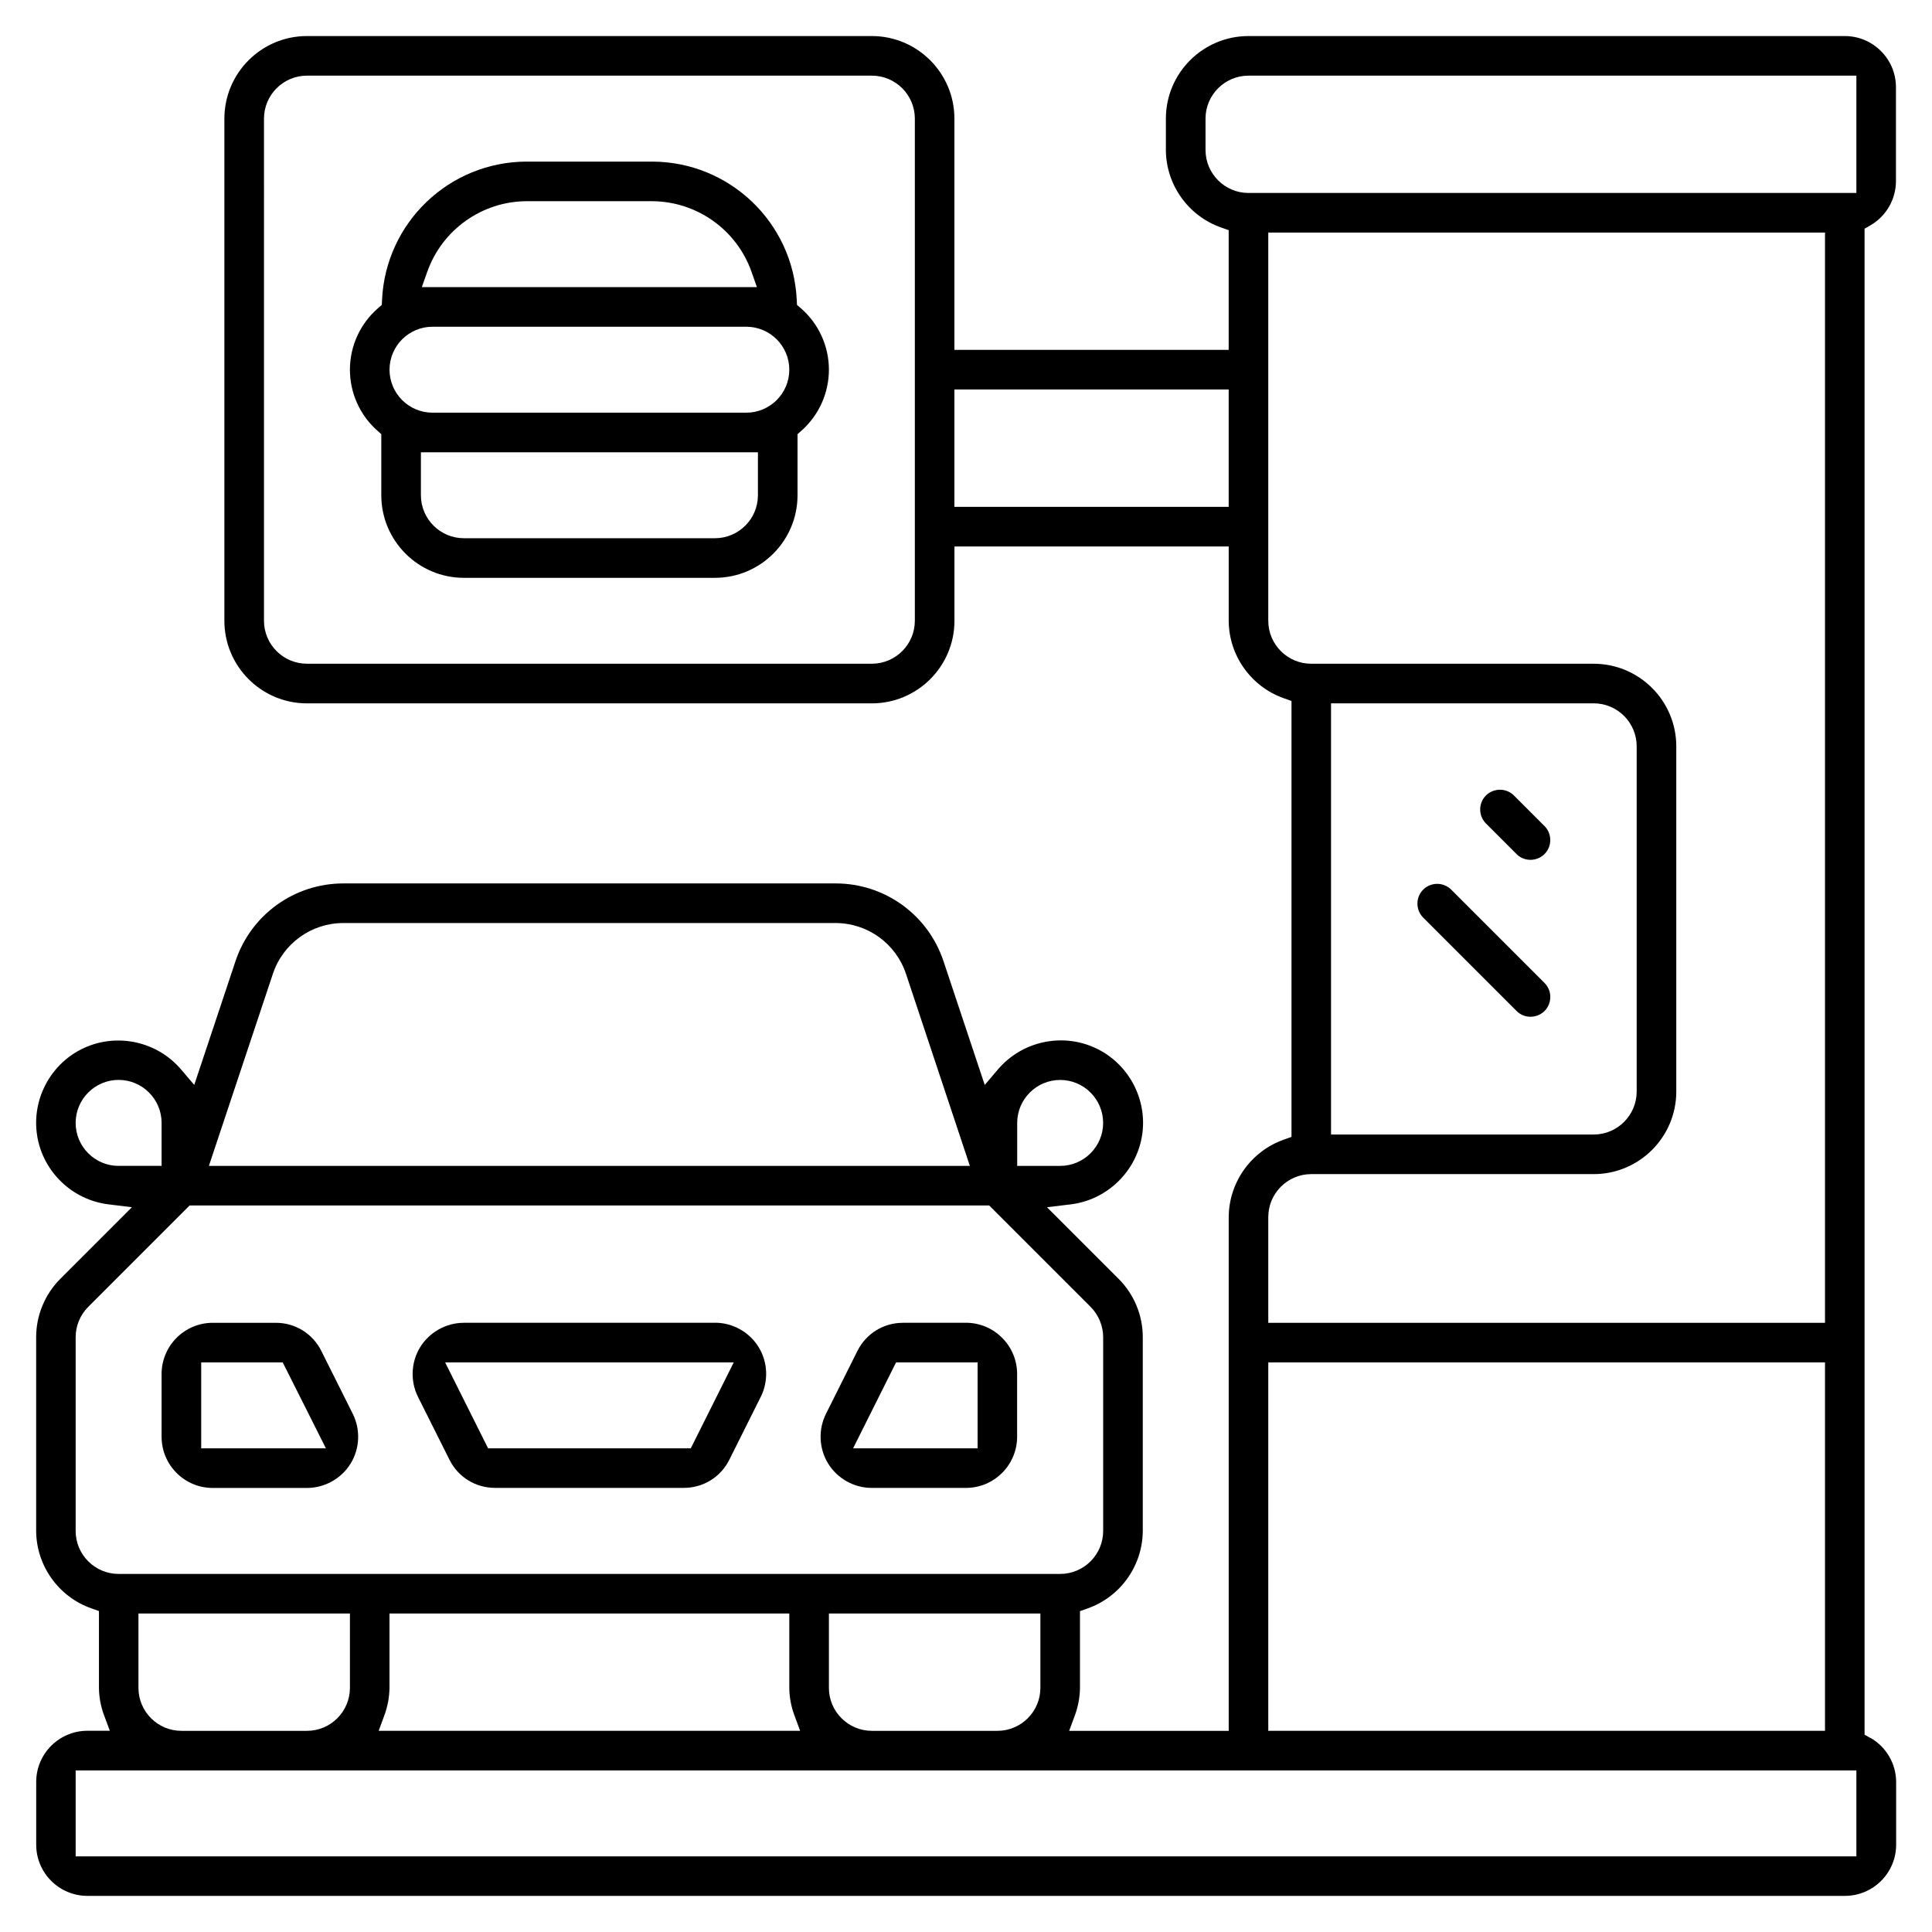 <?xml version="1.0" encoding="UTF-8"?>
<svg id="Layer_1" data-name="Layer 1" xmlns="http://www.w3.org/2000/svg" viewBox="0 0 500 500">
  <path d="M391.72,205.79c-.98-.94-2.26-1.41-3.54-1.41s-2.63.5-3.62,1.49c-1.96,1.96-1.99,5.18-.06,7.18l8.08,8.08c1.96,1.89,5.18,1.86,7.14-.1,1.96-1.96,1.99-5.18.06-7.18l-8.06-8.06Z"/>
  <path d="M375.48,230.15c-.99-.94-2.26-1.41-3.54-1.41s-2.63.5-3.62,1.49c-1.96,1.96-1.99,5.18-.06,7.18l24.33,24.33c1.96,1.89,5.18,1.86,7.14-.1,1.96-1.96,1.99-5.18.06-7.18l-24.31-24.31Z"/>
  <path d="M484.05,449.79l-1.5-.86V59.19l1.5-.87c4.07-2.34,6.6-6.7,6.62-11.39v-24.36c0-7.3-5.94-13.24-13.25-13.24h-154.32c-11.78,0-21.37,9.58-21.37,21.37v8.12c.04,8.98,5.76,17.04,14.25,20.04l2,.71v30.98h-70.98V30.7c0-11.78-9.58-21.37-21.37-21.37H79.44c-11.78,0-21.37,9.58-21.37,21.37v129.96c0,11.78,9.58,21.37,21.37,21.37h146.2c11.78,0,21.37-9.58,21.37-21.37v-19.24h70.98v19.24c.04,8.98,5.76,17.04,14.25,20.04l2,.71v112.82l-2,.71c-8.48,3-14.21,11.06-14.25,20.06v132.94h-41.29l1.49-4.04c.84-2.29,1.28-4.68,1.31-7.11v-19.83l2-.71c8.48-3,14.21-11.06,14.25-20.06v-50.11c.02-5.64-2.26-11.14-6.25-15.11l-18.54-18.54,6.12-.74c9.42-1.14,17.02-8.49,18.49-17.86s-3.54-18.69-12.17-22.65c-8.62-3.96-18.95-1.67-25.1,5.55l-3.45,4.05-10.66-31.99c-4.01-12.07-15.23-20.16-27.93-20.16h-127.39c-12.71,0-23.93,8.1-27.94,20.16l-10.66,31.98-3.45-4.04c-6.15-7.2-16.46-9.47-25.07-5.52-8.61,3.95-13.6,13.25-12.15,22.61,1.45,9.36,9.04,16.7,18.44,17.86l6.1.75-18.52,18.52c-3.99,3.98-6.27,9.48-6.26,15.11v50.13c.04,8.98,5.76,17.04,14.25,20.04l2,.71v19.86c.02,2.41.46,4.8,1.31,7.08l1.5,4.04h-5.8c-7.3,0-13.25,5.94-13.25,13.24v16.25c0,7.3,5.94,13.24,13.25,13.24h454.85c7.3,0,13.25-5.94,13.25-13.24v-16.25c-.01-4.68-2.55-9.05-6.62-11.39ZM236.76,160.65c0,6.13-4.99,11.12-11.12,11.12H79.44c-6.13,0-11.12-4.99-11.12-11.12V30.7c0-6.13,4.99-11.12,11.12-11.12h146.2c6.13,0,11.12,4.99,11.12,11.12v129.96ZM317.98,131.17h-70.98v-30.37h70.98v30.37ZM328.23,314.98c0-6.13,4.99-11.12,11.12-11.12h73.1c11.78,0,21.37-9.58,21.37-21.37v-89.34c0-11.78-9.58-21.37-21.37-21.37h-73.1c-6.13,0-11.12-4.99-11.12-11.12V60.19h144.08v282.16h-144.08v-27.37ZM344.47,293.61v-111.59h67.98c6.13,0,11.12,4.99,11.12,11.12v89.35c0,6.13-4.99,11.12-11.12,11.12h-67.98ZM328.23,352.59h144.08v95.34h-144.08v-95.34ZM263.25,290.61c0-6.13,4.99-11.12,11.12-11.12s11.12,4.99,11.12,11.12-4.99,11.12-11.12,11.12h-11.12v-11.12ZM70.62,252.03c2.62-7.87,9.96-13.15,18.25-13.15h127.35c8.3,0,15.63,5.29,18.25,13.16l16.53,49.69H54.06l16.56-49.7ZM30.7,301.73h0c-2.97,0-5.76-1.16-7.86-3.26s-3.26-4.89-3.26-7.87c0-6.13,4.99-11.12,11.12-11.12s11.12,4.99,11.12,11.12v11.12h-11.12ZM22.84,404.07c-2.1-2.1-3.26-4.89-3.26-7.87v-50.12c0-2.97,1.16-5.77,3.26-7.87l26.23-26.23h206.94l26.23,26.23c2.07,2.07,3.26,4.94,3.26,7.88v50.12c0,6.13-4.99,11.12-11.12,11.12H30.7c-2.97,0-5.76-1.16-7.86-3.26ZM269.25,417.57v19.25c0,6.13-4.99,11.12-11.12,11.12h-32.49c-6.13,0-11.12-4.99-11.12-11.12v-19.25h54.73ZM205.58,443.89l1.49,4.04h-109.07l1.49-4.04c.84-2.29,1.28-4.68,1.31-7.11v-19.21h103.47v19.24c.02,2.41.46,4.8,1.31,7.08ZM90.56,417.57v19.25c0,6.13-4.99,11.12-11.12,11.12h-32.49c-6.13,0-11.12-4.99-11.12-11.12v-19.25h54.73ZM480.43,480.42H19.58v-22.24h460.85v22.24ZM480.43,49.94h-157.32c-6.13,0-11.12-4.99-11.12-11.12v-8.12c0-6.13,4.99-11.12,11.12-11.12h157.32v30.37Z"/>
  <path d="M83.16,349.62c-2.25-4.49-6.75-7.28-11.77-7.28h-16.33c-7.3,0-13.24,5.94-13.24,13.25v16.24c0,3.54,1.38,6.86,3.88,9.37,2.5,2.5,5.83,3.88,9.37,3.88h24.38c4.56,0,8.88-2.41,11.28-6.29,2.4-3.89,2.61-8.83.56-12.91l-8.13-16.25ZM52.07,374.83v-22.24h21.1l11.18,22.24h-32.27Z"/>
  <path d="M185.05,342.34h-65.02c-4.56,0-8.88,2.41-11.28,6.29-2.4,3.89-2.61,8.83-.56,12.91l8.14,16.25c2.24,4.49,6.75,7.27,11.77,7.27h48.87c5.03,0,9.54-2.78,11.78-7.28l8.12-16.25c2.06-4.09,1.85-9.03-.55-12.92-2.39-3.88-6.71-6.29-11.27-6.29ZM178.76,374.83h-52.44l-11.12-22.24h74.69l-11.12,22.24Z"/>
  <path d="M250,342.34h-16.31c-5.03,0-9.54,2.78-11.79,7.28l-8.12,16.24c-2.06,4.09-1.85,9.04.55,12.92,2.4,3.88,6.71,6.29,11.27,6.29h24.39c7.3,0,13.24-5.94,13.24-13.25v-16.24c0-7.3-5.94-13.25-13.24-13.25ZM253,374.83h-32.22l11.12-22.24h21.1v22.24Z"/>
  <path d="M207.23,79.75l-.97-.84-.06-1.29c-.94-20.03-17.38-35.75-37.43-35.8h-32.48c-20.04.05-36.48,15.78-37.42,35.8l-.06,1.29-.97.84c-4.59,3.98-7.25,9.74-7.28,15.82-.03,6.08,2.56,11.87,7.11,15.89l1.01.9v15.81c0,11.78,9.58,21.37,21.37,21.37h64.98c11.78,0,21.37-9.58,21.37-21.37v-15.81l1.01-.9c4.55-4.03,7.14-9.82,7.11-15.89-.03-6.08-2.69-11.84-7.28-15.82ZM110.59,70.31c3.84-10.86,14.16-18.2,25.69-18.24h32.5c11.54.05,21.86,7.38,25.7,18.24l1.41,4h-86.72l1.41-4ZM196.15,128.17c0,6.13-4.99,11.12-11.12,11.12h-64.98c-6.13,0-11.12-4.99-11.12-11.12v-11.12h87.22v11.12ZM193.15,106.8h-81.22c-6.13,0-11.12-4.99-11.12-11.12s4.99-11.12,11.12-11.12h81.22c6.13,0,11.12,4.99,11.12,11.12s-4.99,11.12-11.12,11.12Z"/>
</svg>